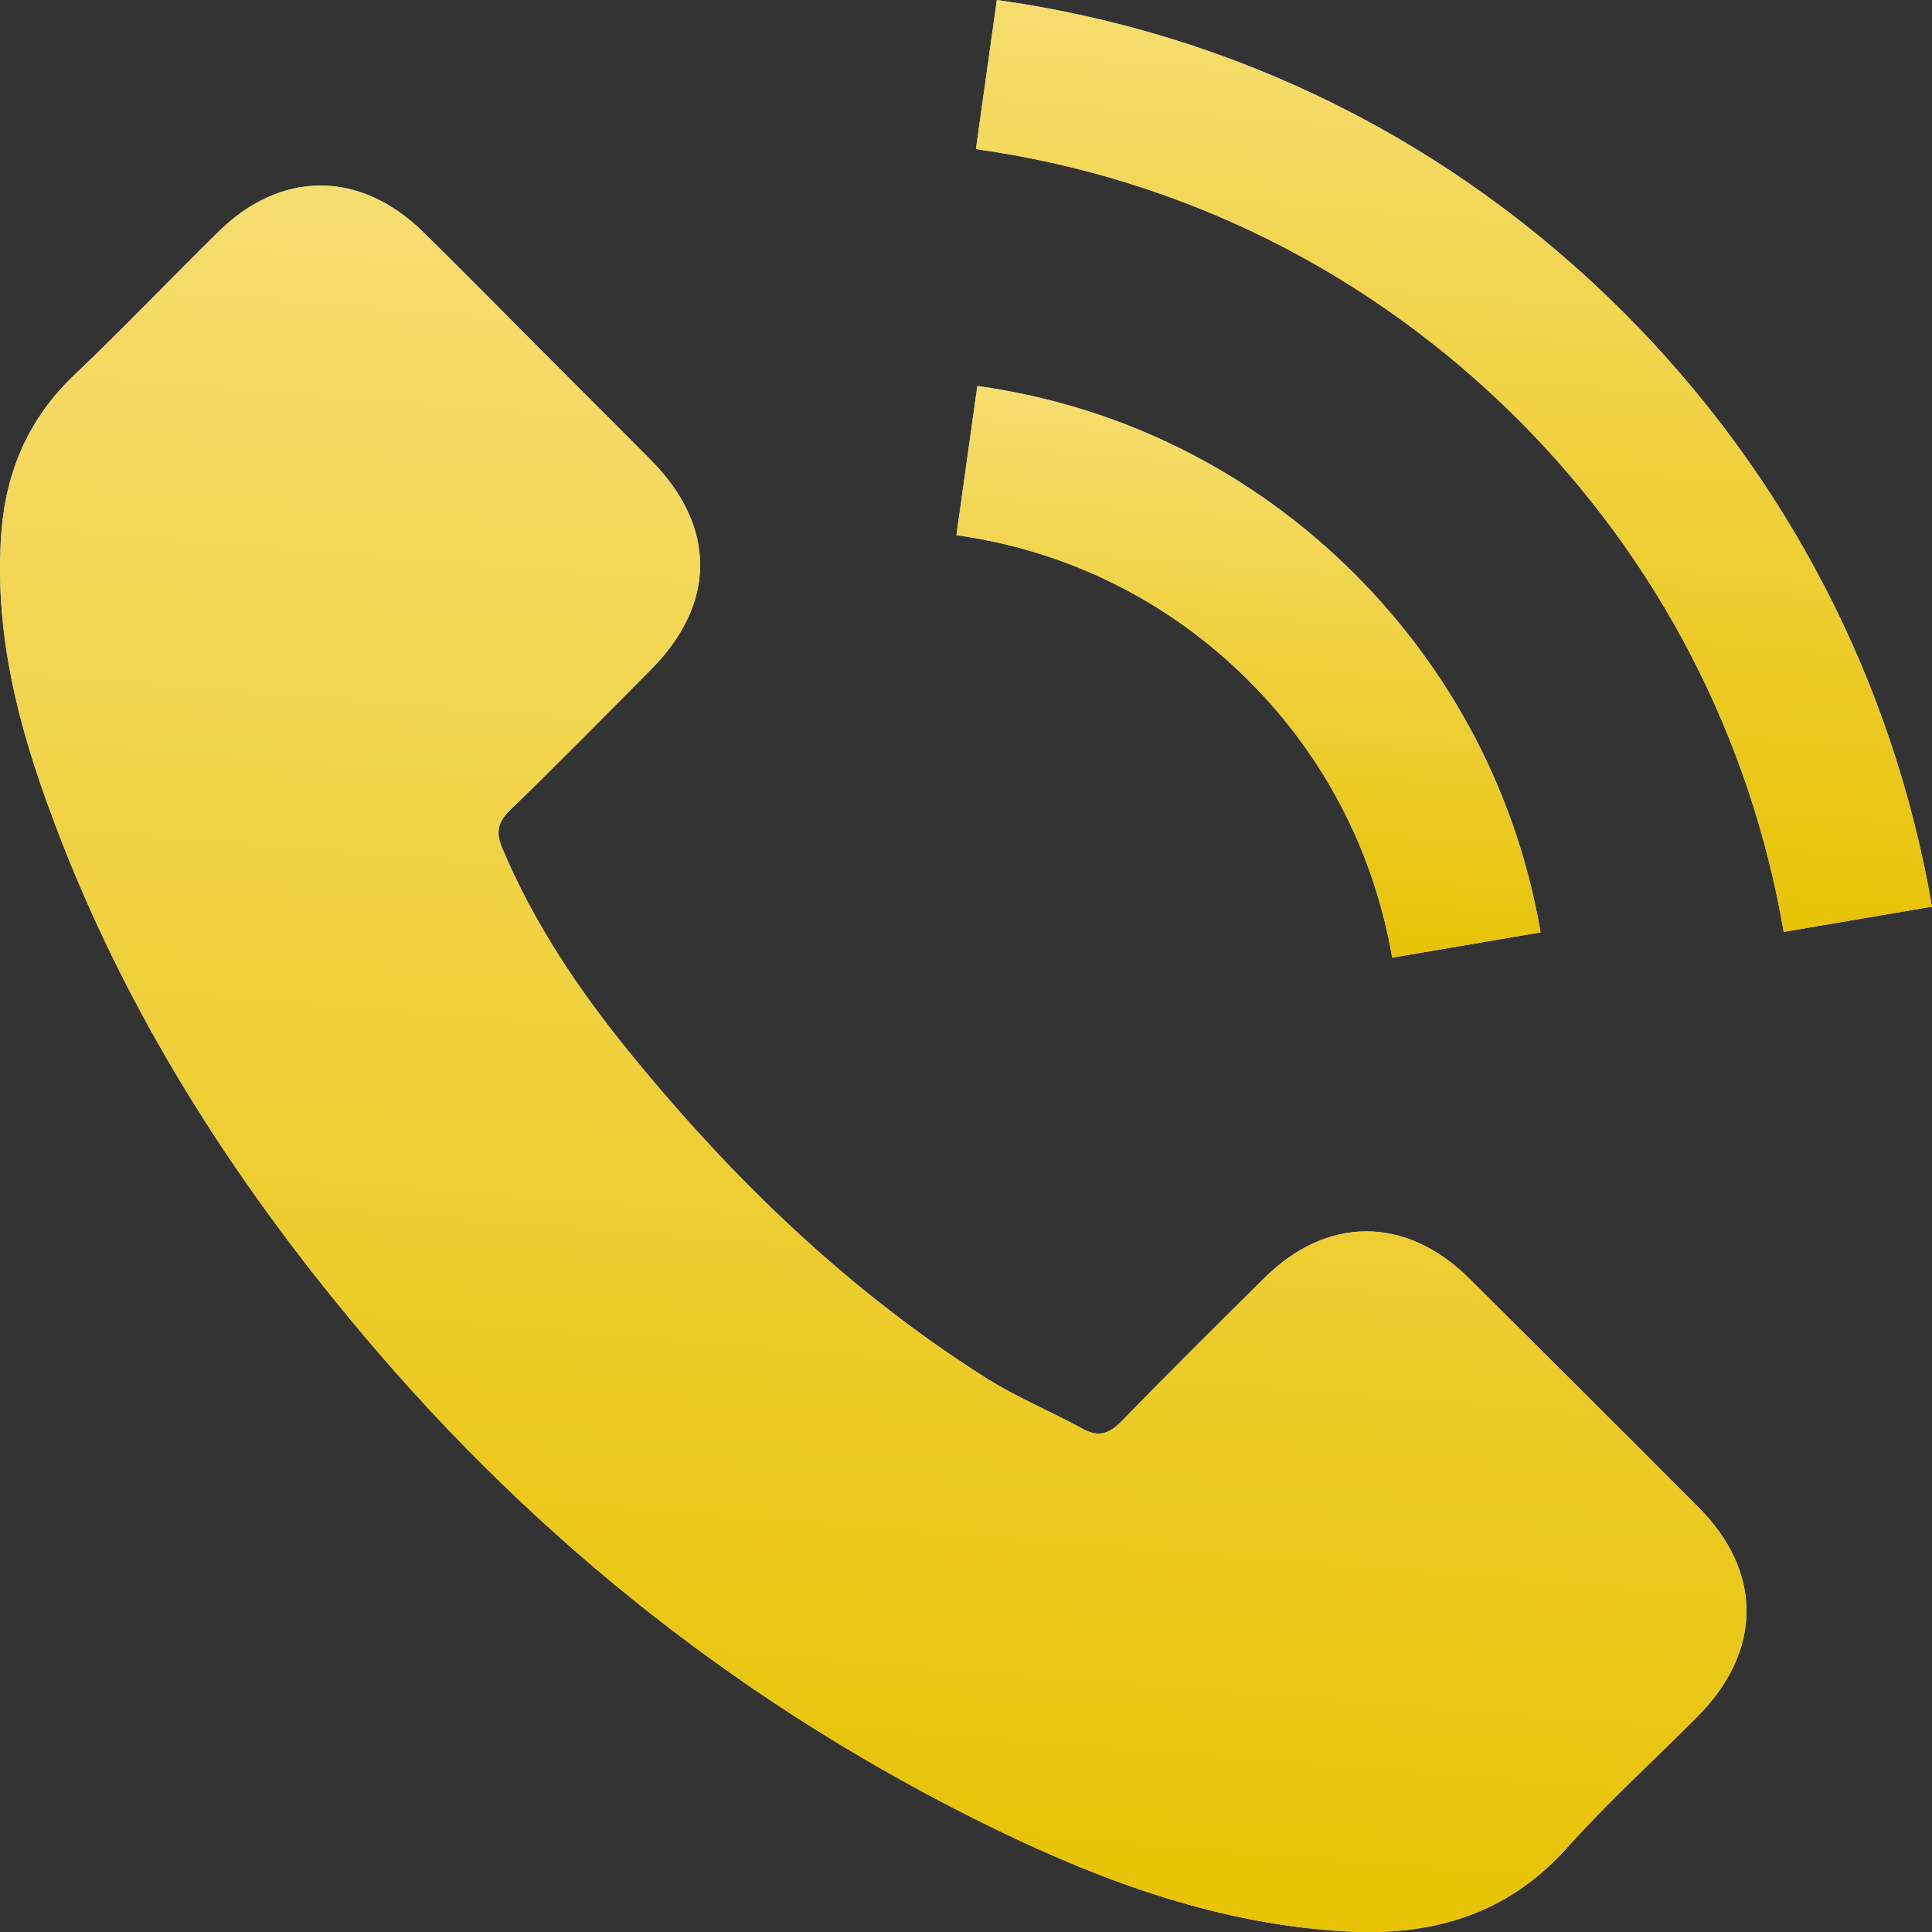 <?xml version="1.0" encoding="UTF-8"?> <svg xmlns:xlink="http://www.w3.org/1999/xlink" xmlns="http://www.w3.org/2000/svg" width="22" height="22" viewBox="0 0 22 22" fill="none"><rect x="0" y="0" width="22" height="22" fill="#333333" stroke="none"/><path d="M16.726 14.554C16.007 13.844 15.11 13.844 14.396 14.554C13.851 15.094 13.306 15.634 12.771 16.184C12.624 16.335 12.501 16.367 12.322 16.266C11.97 16.074 11.594 15.918 11.255 15.708C9.676 14.714 8.353 13.437 7.181 11.999C6.599 11.285 6.082 10.521 5.72 9.66C5.647 9.486 5.661 9.372 5.803 9.23C6.348 8.703 6.879 8.163 7.414 7.623C8.16 6.872 8.16 5.993 7.41 5.237C6.984 4.807 6.558 4.386 6.132 3.956C5.693 3.516 5.258 3.072 4.814 2.637C4.095 1.937 3.198 1.937 2.484 2.642C1.934 3.182 1.408 3.736 0.849 4.267C0.332 4.757 0.071 5.356 0.016 6.057C-0.071 7.197 0.208 8.273 0.602 9.321C1.408 11.491 2.635 13.419 4.123 15.186C6.132 17.576 8.531 19.466 11.338 20.831C12.601 21.444 13.911 21.916 15.334 21.994C16.314 22.048 17.166 21.801 17.848 21.037C18.315 20.515 18.841 20.039 19.336 19.54C20.068 18.798 20.073 17.901 19.345 17.168C18.475 16.294 17.601 15.424 16.726 14.554Z" fill="#CBCBCB"></path><path d="M16.726 14.554C16.007 13.844 15.11 13.844 14.396 14.554C13.851 15.094 13.306 15.634 12.771 16.184C12.624 16.335 12.501 16.367 12.322 16.266C11.97 16.074 11.594 15.918 11.255 15.708C9.676 14.714 8.353 13.437 7.181 11.999C6.599 11.285 6.082 10.521 5.72 9.66C5.647 9.486 5.661 9.372 5.803 9.23C6.348 8.703 6.879 8.163 7.414 7.623C8.16 6.872 8.16 5.993 7.41 5.237C6.984 4.807 6.558 4.386 6.132 3.956C5.693 3.516 5.258 3.072 4.814 2.637C4.095 1.937 3.198 1.937 2.484 2.642C1.934 3.182 1.408 3.736 0.849 4.267C0.332 4.757 0.071 5.356 0.016 6.057C-0.071 7.197 0.208 8.273 0.602 9.321C1.408 11.491 2.635 13.419 4.123 15.186C6.132 17.576 8.531 19.466 11.338 20.831C12.601 21.444 13.911 21.916 15.334 21.994C16.314 22.048 17.166 21.801 17.848 21.037C18.315 20.515 18.841 20.039 19.336 19.54C20.068 18.798 20.073 17.901 19.345 17.168C18.475 16.294 17.601 15.424 16.726 14.554Z" fill="url(#paint0_linear)"></path><path d="M15.853 10.905L17.543 10.617C17.277 9.065 16.545 7.659 15.432 6.542C14.256 5.366 12.768 4.624 11.129 4.395L10.891 6.094C12.159 6.272 13.312 6.844 14.223 7.755C15.084 8.616 15.647 9.706 15.853 10.905Z" fill="#CBCBCB"></path><path d="M15.853 10.905L17.543 10.617C17.277 9.065 16.545 7.659 15.432 6.542C14.256 5.366 12.768 4.624 11.129 4.395L10.891 6.094C12.159 6.272 13.312 6.844 14.223 7.755C15.084 8.616 15.647 9.706 15.853 10.905Z" fill="url(#paint1_linear)"></path><path d="M18.493 3.562C16.543 1.612 14.075 0.38 11.351 0L11.113 1.698C13.466 2.028 15.6 3.095 17.285 4.775C18.882 6.373 19.931 8.392 20.311 10.612L22 10.324C21.556 7.751 20.343 5.416 18.493 3.562Z" fill="#CBCBCB"></path><path d="M18.493 3.562C16.543 1.612 14.075 0.38 11.351 0L11.113 1.698C13.466 2.028 15.6 3.095 17.285 4.775C18.882 6.373 19.931 8.392 20.311 10.612L22 10.324C21.556 7.751 20.343 5.416 18.493 3.562Z" fill="url(#paint2_linear)"></path><defs><linearGradient id="paint0_linear" x1="8.597" y1="-8.081" x2="6.203" y2="21.822" gradientUnits="userSpaceOnUse"><stop stop-color="#FFEDAC"></stop><stop offset="1" stop-color="#E7C202"></stop></linearGradient><linearGradient id="paint1_linear" x1="13.766" y1="1.059" x2="12.999" y2="10.849" gradientUnits="userSpaceOnUse"><stop stop-color="#FFEDAC"></stop><stop offset="1" stop-color="#E7C202"></stop></linearGradient><linearGradient id="paint2_linear" x1="15.819" y1="-5.439" x2="14.574" y2="10.522" gradientUnits="userSpaceOnUse"><stop stop-color="#FFEDAC"></stop><stop offset="1" stop-color="#E7C202"></stop></linearGradient></defs></svg> 